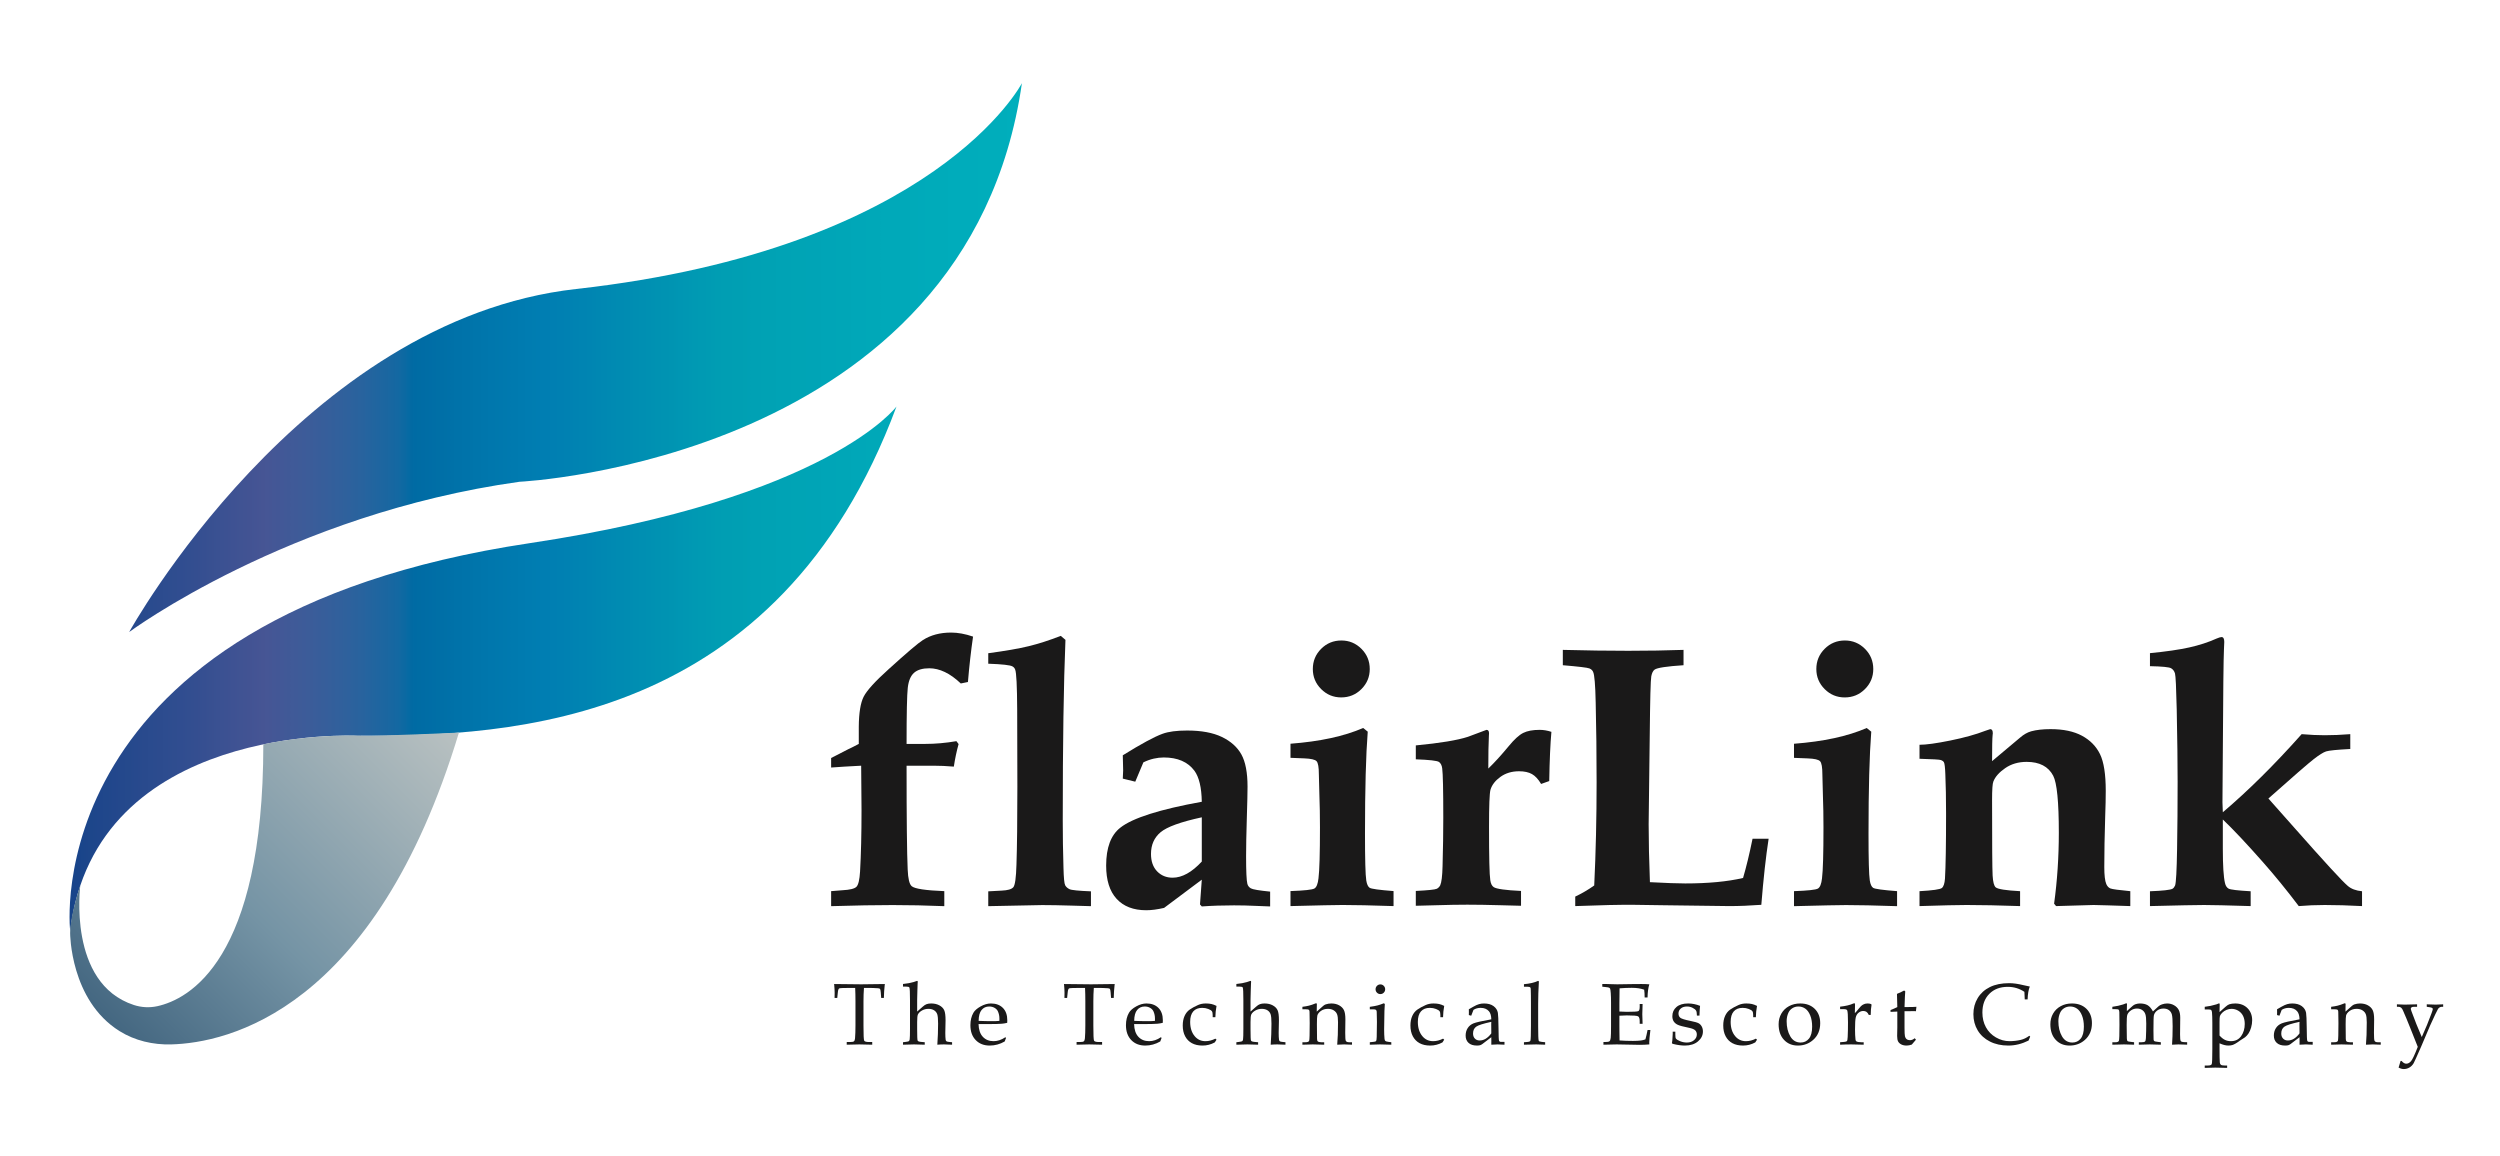 <?xml version="1.0" encoding="UTF-8"?>
<!-- Generated by Pixelmator Pro 3.5.3 -->
<svg width="3200" height="1480" viewBox="0 0 3200 1480" xmlns="http://www.w3.org/2000/svg">
    <path id="path1" fill="#1a1919" stroke="none" d="M 1063.847 1159.889 L 1063.847 1140.663 L 1078.385 1139.493 C 1087.911 1139.022 1093.89 1137.534 1096.315 1135.026 C 1098.732 1132.517 1100.257 1126.017 1100.882 1115.512 C 1102.132 1093.57 1102.757 1067.319 1102.757 1036.756 L 1102.294 980.099 C 1086.823 980.883 1074.006 981.662 1063.847 982.441 L 1063.847 970.249 L 1086.202 958.765 L 1090.161 956.89 L 1092.49 955.719 L 1099.244 952.203 L 1099.244 930.168 C 1099.394 912.514 1101.469 899.734 1105.457 891.842 C 1109.44 883.954 1120.107 872.191 1137.454 856.566 C 1160.892 835.311 1175.501 822.894 1181.285 819.294 C 1191.285 812.889 1203.319 809.685 1217.386 809.685 C 1221.757 809.685 1226.295 810.114 1230.982 810.973 C 1235.666 811.835 1240.508 813.123 1245.512 814.844 C 1242.854 833.123 1240.67 852.503 1238.949 872.971 L 1229.811 874.846 C 1222.932 868.283 1216.132 863.399 1209.411 860.199 C 1202.694 856.999 1196.052 855.395 1189.489 855.395 C 1180.893 855.395 1174.405 857.307 1170.034 861.133 C 1165.659 864.966 1162.959 871.375 1161.946 880.358 C 1160.93 889.346 1160.421 913.293 1160.421 952.203 L 1184.331 952.203 C 1197.302 952.203 1210.586 951.032 1224.182 948.686 L 1226.995 952.411 C 1224.495 961.407 1222.461 971.028 1220.903 981.27 C 1211.677 980.491 1203.002 980.099 1194.881 980.099 L 1160.421 980.099 C 1160.421 1047.964 1160.892 1092.237 1161.834 1112.925 C 1162.297 1124.684 1164.017 1131.813 1166.984 1134.322 C 1170.738 1137.613 1184.647 1139.73 1208.711 1140.663 L 1208.711 1159.889 C 1185.772 1158.947 1163.697 1158.481 1142.479 1158.481 C 1121.258 1158.481 1095.048 1158.947 1063.847 1159.889"/>
    <path id="path2" fill="#1a1919" stroke="none" d="M 1264.969 849.552 L 1264.969 836.13 C 1286.874 833.201 1304.158 830.193 1316.813 827.105 C 1329.459 824.022 1343.114 819.626 1357.768 813.917 L 1363.785 819.013 C 1361.473 874.169 1360.318 951.185 1360.318 1050.063 C 1360.318 1069.997 1360.627 1090.156 1361.244 1110.553 C 1361.548 1123.532 1362.281 1131.066 1363.427 1133.145 C 1364.577 1135.237 1366.41 1136.895 1368.944 1138.129 C 1371.473 1139.37 1380.632 1140.295 1396.42 1140.908 L 1396.42 1159.888 L 1372.165 1159.196 C 1357.073 1158.734 1344.364 1158.496 1334.047 1158.496 L 1264.969 1159.888 L 1264.969 1140.908 L 1282.099 1139.987 C 1289.808 1139.675 1294.787 1138.245 1297.025 1135.695 C 1299.258 1133.145 1300.612 1123.449 1301.075 1106.607 C 1301.846 1083.281 1302.233 1050.126 1302.233 1007.166 L 1301.996 908.196 C 1301.846 878.065 1300.991 861.065 1299.454 857.198 C 1298.837 855.348 1297.679 853.956 1295.983 853.031 C 1293.204 851.331 1282.87 850.168 1264.969 849.552"/>
    <path id="path3" fill="#1a1919" stroke="none" d="M 1538.296 1046.156 C 1511.241 1052.035 1493.636 1058.423 1485.494 1065.307 C 1477.344 1072.19 1473.268 1081.436 1473.268 1093.041 C 1473.268 1102.487 1475.881 1109.908 1481.11 1115.325 C 1486.34 1120.746 1492.948 1123.446 1500.94 1123.446 C 1513.086 1123.446 1525.537 1116.562 1538.296 1102.791 Z M 1625.774 1141.268 L 1625.774 1160.247 L 1607.906 1159.552 C 1598.469 1159.089 1589.035 1158.856 1579.601 1158.856 C 1565.068 1158.856 1551.3 1159.318 1538.308 1160.247 L 1535.987 1157.714 L 1538.296 1125.979 L 1490.023 1162.114 C 1481.398 1164.106 1473.777 1165.106 1467.156 1165.106 C 1450.834 1165.106 1438.209 1160.247 1429.275 1150.522 C 1420.342 1140.809 1415.875 1126.613 1415.875 1107.946 C 1415.875 1084.957 1421.954 1068.757 1434.125 1059.344 C 1449.83 1047.002 1484.552 1035.968 1538.296 1026.251 C 1537.983 1007.975 1534.833 994.729 1528.837 986.516 C 1520.374 975.212 1507.295 969.557 1489.602 969.557 C 1485.444 969.557 1481.173 970.057 1476.789 971.057 C 1472.406 972.062 1467.981 973.645 1463.518 975.803 L 1453.139 1000.563 L 1437.171 996.633 L 1437.63 986.216 L 1437.401 976.037 L 1437.171 966.778 C 1460.776 952.119 1477.739 942.94 1488.081 939.24 C 1495.636 936.46 1506.132 935.073 1519.553 935.073 C 1537.754 935.073 1552.567 937.819 1563.984 943.306 C 1575.401 948.798 1583.731 956.261 1588.981 965.686 C 1594.223 975.124 1596.848 988.887 1596.848 1006.979 C 1596.848 1014.555 1596.535 1028.08 1595.919 1047.564 C 1595.302 1067.669 1594.998 1083.828 1594.998 1096.041 C 1594.998 1115.371 1595.539 1127.121 1596.619 1131.296 C 1597.231 1133.771 1598.735 1135.705 1601.127 1137.097 C 1603.519 1138.488 1611.736 1139.88 1625.774 1141.268"/>
    <path id="path4" fill="#1a1919" stroke="none" d="M 1716.963 819.823 C 1726.954 819.823 1735.509 823.377 1742.618 830.486 C 1749.726 837.59 1753.281 846.22 1753.281 856.37 C 1753.281 866.37 1749.726 874.925 1742.618 882.029 C 1735.509 889.142 1726.884 892.688 1716.729 892.688 C 1706.733 892.688 1698.178 889.142 1691.074 882.029 C 1683.961 874.925 1680.415 866.37 1680.415 856.37 C 1680.415 846.22 1683.961 837.59 1691.074 830.486 C 1698.178 823.377 1706.808 819.823 1716.963 819.823 M 1651.827 1159.797 L 1651.827 1140.58 C 1669.477 1139.959 1679.665 1138.868 1682.403 1137.297 C 1685.132 1135.734 1686.891 1131.355 1687.674 1124.159 C 1688.924 1114.304 1689.549 1092.562 1689.549 1058.931 C 1689.549 1044.385 1689.316 1030.939 1688.849 1018.576 L 1688.145 991.129 C 1688.145 982.054 1687.166 976.466 1685.216 974.353 C 1683.261 972.237 1677.986 971.028 1669.398 970.712 L 1651.827 970.011 L 1651.827 951.969 C 1689.47 949.123 1720.479 942.411 1744.847 931.818 L 1750.705 936.519 C 1748.359 966.416 1747.189 1009.942 1747.189 1067.082 C 1747.189 1100.112 1747.73 1120.075 1748.818 1126.963 C 1749.593 1131.817 1751.03 1134.947 1753.126 1136.355 C 1755.218 1137.768 1765.423 1139.176 1783.74 1140.58 L 1783.74 1159.797 C 1755.564 1158.856 1733.776 1158.385 1718.367 1158.385 C 1710.116 1158.385 1687.937 1158.856 1651.827 1159.797"/>
    <path id="path5" fill="#1a1919" stroke="none" d="M 1812.229 1159.392 L 1812.229 1140.412 C 1827.813 1139.641 1836.763 1138.72 1839.076 1137.633 C 1840.926 1136.712 1842.388 1135.241 1843.472 1133.228 C 1845.167 1129.52 1846.172 1121.336 1846.476 1108.669 C 1847.093 1086.11 1847.405 1065.563 1847.405 1047.025 C 1847.405 1011.336 1846.943 990.173 1846.018 983.523 C 1845.555 979.664 1844.167 976.923 1841.855 975.298 C 1839.538 973.681 1829.663 972.556 1812.229 971.939 L 1812.229 954.122 C 1843.317 951.159 1865.556 947.488 1878.944 943.117 L 1902.719 934.217 C 1904.878 934.217 1905.957 935.688 1905.957 938.613 L 1905.774 941.855 C 1905.274 951.572 1905.028 965.543 1905.028 983.74 C 1912.895 976.185 1921.612 966.618 1931.179 955.043 C 1938.275 946.409 1944.45 940.78 1949.696 938.155 C 1954.934 935.529 1961.959 934.217 1970.755 934.217 C 1975.689 934.217 1980.706 935.071 1985.793 936.767 C 1984.406 952.205 1983.481 973.202 1983.022 999.757 L 1972.605 1003.465 C 1969.051 997.427 1965.159 993.211 1960.917 990.811 C 1956.671 988.415 1951.159 987.215 1944.371 987.215 C 1935.112 987.215 1927.166 989.615 1920.533 994.406 C 1913.899 999.207 1909.657 1004.699 1907.807 1010.89 C 1906.57 1015.532 1905.957 1031.316 1905.957 1058.242 C 1905.957 1097.394 1906.495 1120.219 1907.574 1126.72 C 1908.191 1131.053 1909.657 1133.991 1911.974 1135.541 C 1915.52 1137.862 1927.166 1139.487 1946.917 1140.412 L 1946.917 1159.392 L 1920.995 1158.7 C 1904.49 1158.233 1890.219 1158 1878.181 1158 C 1866.768 1158 1853.497 1158.233 1838.384 1158.7 Z"/>
    <path id="path6" fill="#1a1919" stroke="none" d="M 2016.306 1159.796 L 2016.306 1147.637 C 2024.869 1143.591 2032.974 1138.837 2040.612 1133.379 C 2042.637 1091.156 2043.653 1047.125 2043.653 1001.311 C 2043.653 965.314 2043.262 931.342 2042.487 899.395 C 2042.016 876.644 2040.924 863.557 2039.211 860.127 C 2038.428 858.102 2036.836 856.585 2034.42 855.573 C 2031.999 854.556 2020.661 853.194 2000.41 851.481 L 2000.41 831.847 C 2030.482 832.626 2058.375 833.014 2084.092 833.014 C 2109.022 833.014 2132.632 832.626 2154.92 831.847 L 2154.92 851.481 C 2133.519 852.881 2121.202 854.748 2117.943 857.085 C 2115.931 858.494 2114.489 861.34 2113.643 865.623 C 2112.789 869.907 2112.131 895.112 2111.668 941.238 L 2110.272 1055.076 C 2110.272 1076.427 2110.814 1101.123 2111.906 1129.174 C 2132.24 1130.266 2147.299 1130.812 2157.078 1130.812 C 2186.413 1130.812 2211.093 1128.474 2231.118 1123.795 C 2235.248 1109.753 2239.302 1092.998 2243.277 1073.543 L 2263.844 1073.543 C 2260.328 1096.265 2257.211 1124.47 2254.494 1158.159 C 2239.706 1159.246 2226.085 1159.796 2213.63 1159.796 L 2129.098 1158.704 L 2091.268 1158.159 C 2073.825 1158.004 2048.837 1158.546 2016.306 1159.796"/>
    <path id="path7" fill="#1a1919" stroke="none" d="M 2361.466 819.823 C 2371.462 819.823 2380.021 823.377 2387.129 830.486 C 2394.238 837.599 2397.792 846.228 2397.792 856.382 C 2397.792 866.383 2394.238 874.941 2387.129 882.046 C 2380.021 889.163 2371.391 892.709 2361.232 892.709 C 2351.232 892.709 2342.674 889.163 2335.569 882.046 C 2328.456 874.941 2324.906 866.383 2324.906 856.382 C 2324.906 846.228 2328.456 837.599 2335.569 830.486 C 2342.674 823.377 2351.311 819.823 2361.466 819.823 M 2296.313 1159.897 L 2296.313 1140.676 C 2313.964 1140.055 2324.16 1138.959 2326.898 1137.392 C 2329.627 1135.826 2331.386 1131.446 2332.169 1124.25 C 2333.419 1114.392 2334.044 1092.645 2334.044 1059.002 C 2334.044 1044.452 2333.811 1031.001 2333.344 1018.634 L 2332.64 991.179 C 2332.64 982.099 2331.661 976.512 2329.711 974.399 C 2327.752 972.282 2322.477 971.07 2313.889 970.757 L 2296.313 970.053 L 2296.313 952.011 C 2333.969 949.161 2364.983 942.444 2389.359 931.852 L 2395.217 936.552 C 2392.875 966.461 2391.7 1009.996 2391.7 1067.157 C 2391.7 1100.195 2392.242 1120.163 2393.334 1127.051 C 2394.104 1131.913 2395.542 1135.042 2397.638 1136.451 C 2399.734 1137.859 2409.938 1139.272 2428.26 1140.676 L 2428.26 1159.897 C 2400.076 1158.956 2378.283 1158.489 2362.87 1158.489 C 2354.616 1158.489 2332.431 1158.956 2296.313 1159.897"/>
    <path id="path8" fill="#1a1919" stroke="none" d="M 2456.976 1159.796 L 2456.976 1140.704 C 2473.893 1139.775 2483.439 1138.412 2485.615 1136.625 C 2487.781 1134.837 2489.106 1130.837 2489.573 1124.62 C 2490.498 1108.924 2490.965 1081.264 2490.965 1041.634 C 2490.965 1022.05 2490.652 1005.191 2490.031 991.044 C 2489.727 982.348 2489.11 977.219 2488.189 975.665 C 2487.415 974.419 2486.185 973.49 2484.485 972.869 C 2482.789 972.244 2473.626 971.698 2456.976 971.231 L 2456.976 953.31 C 2465.385 953.31 2478.485 951.501 2496.302 947.889 C 2514.111 944.28 2529.087 940.118 2541.221 935.409 L 2547.525 933.288 C 2549.7 933.288 2550.792 935.072 2550.792 938.642 L 2550.562 940.738 C 2550.096 945.084 2549.858 956.26 2549.858 974.256 L 2585.889 943.997 C 2590.381 940.118 2595.027 937.476 2599.831 936.084 C 2606.652 934.221 2614.936 933.288 2624.698 933.288 C 2641.124 933.288 2654.562 936.126 2665.029 941.805 C 2675.484 947.484 2683.155 955.335 2688.038 965.368 C 2692.918 975.402 2695.355 990.994 2695.355 1012.149 C 2695.355 1021.483 2695.126 1032.296 2694.659 1044.58 C 2693.88 1069.776 2693.493 1091.556 2693.493 1109.907 C 2693.493 1120.332 2694.347 1127.562 2696.055 1131.604 C 2697.293 1134.404 2699.039 1136.279 2701.293 1137.204 C 2703.543 1138.146 2712.039 1139.308 2726.781 1140.704 L 2726.781 1159.796 L 2698.151 1158.863 L 2679.759 1158.396 L 2631.807 1159.796 L 2629.249 1156.767 C 2633.278 1127.245 2635.299 1096.944 2635.299 1065.859 C 2635.299 1026.391 2632.886 1002.078 2628.082 992.907 C 2621.874 981.102 2610.544 975.194 2594.093 975.194 C 2583.539 975.194 2574.384 977.877 2566.626 983.24 C 2558.859 988.611 2553.821 994.336 2551.492 1000.403 C 2550.404 1002.895 2549.858 1010.753 2549.858 1023.983 C 2549.858 1080.323 2550.096 1112.578 2550.562 1120.749 C 2551.025 1128.92 2552.342 1133.937 2554.517 1135.804 C 2557.313 1138.137 2567.705 1139.775 2585.714 1140.704 L 2585.714 1159.796 C 2558.705 1158.863 2535.896 1158.396 2517.27 1158.396 C 2506.249 1158.396 2486.156 1158.863 2456.976 1159.796"/>
    <path id="path9" fill="#1a1919" stroke="none" d="M 2751.948 1159.796 L 2751.948 1140.816 C 2768.457 1140.204 2778.103 1139.125 2780.874 1137.575 C 2782.265 1136.65 2783.341 1135.258 2784.115 1133.404 C 2785.349 1130.003 2786.203 1114.511 2786.661 1086.927 C 2787.124 1059.343 2787.353 1030.637 2787.353 1000.816 C 2787.353 976.71 2786.97 945.726 2786.203 907.871 C 2785.578 880.361 2784.849 865.102 2784.003 862.086 C 2783.149 859.073 2781.49 856.835 2779.024 855.365 C 2776.557 853.898 2767.531 853.014 2751.948 852.702 L 2751.948 836.035 C 2772.569 834.03 2789.307 831.601 2802.158 828.747 C 2815.008 825.893 2826.746 822.076 2837.367 817.288 C 2840.288 816.063 2842.368 815.438 2843.597 815.438 C 2845.905 815.438 2847.064 817.53 2847.064 821.697 L 2846.647 831.66 C 2846.101 843.089 2845.622 886.562 2845.214 962.081 L 2844.747 1026.946 L 2845.214 1039.692 C 2877.765 1012.074 2911.395 978.748 2946.109 939.718 C 2957.063 940.638 2966.86 941.101 2975.501 941.101 C 2985.831 941.101 2996.794 940.638 3008.361 939.718 L 3008.361 958.693 C 2991.265 959.614 2980.952 960.652 2977.41 961.802 C 2973.868 962.948 2968.63 966.214 2961.705 971.585 C 2954.771 976.956 2935.388 993.79 2903.553 1022.091 L 2937.092 1059.893 C 2975.593 1103.494 2998.248 1128.158 3005.048 1133.866 C 3009.432 1137.733 3015.545 1140.045 3023.407 1140.816 L 3023.407 1159.796 C 3006.124 1158.867 2990.231 1158.405 2975.735 1158.405 C 2964.468 1158.405 2953.359 1158.867 2942.409 1159.796 C 2927.133 1139.587 2911.862 1120.841 2896.586 1103.561 C 2875.76 1079.956 2858.635 1061.755 2845.214 1048.942 L 2845.214 1086.298 C 2845.214 1107.953 2846.135 1122.649 2847.993 1130.378 C 2848.76 1133.779 2850.301 1136.137 2852.614 1137.454 C 2854.931 1138.775 2864.339 1139.891 2880.848 1140.816 L 2880.848 1159.796 C 2851.076 1158.867 2831.171 1158.405 2821.146 1158.405 C 2811.421 1158.405 2788.357 1158.867 2751.948 1159.796"/>
    <path id="path10" fill="#1a1919" stroke="none" d="M 1105.864 1264.514 C 1105.46 1269.972 1105.26 1275.727 1105.26 1281.768 L 1105.26 1312.882 C 1105.26 1324.453 1105.556 1330.833 1106.135 1332.016 C 1106.718 1333.195 1108.789 1333.791 1112.356 1333.791 L 1116.452 1333.791 L 1116.452 1337.225 C 1110.014 1336.97 1104.552 1336.845 1100.072 1336.845 C 1095.564 1336.845 1090.139 1336.97 1083.809 1337.225 L 1083.809 1333.791 L 1088.393 1333.791 C 1090.797 1333.791 1092.364 1333.47 1093.084 1332.833 C 1093.814 1332.195 1094.272 1330.949 1094.451 1329.091 C 1094.814 1324.833 1095.001 1319.341 1095.001 1312.611 L 1095.001 1281.435 C 1095.001 1275.285 1094.868 1269.647 1094.618 1264.514 L 1089.063 1264.514 C 1080.096 1264.514 1075.159 1264.726 1074.25 1265.143 C 1073.342 1265.564 1072.742 1267.189 1072.45 1270.026 L 1071.688 1277.339 L 1068.25 1277.339 L 1068.359 1270.847 C 1068.359 1268.226 1068.142 1264.459 1067.704 1259.551 C 1087.355 1259.805 1098.91 1259.93 1102.368 1259.93 L 1132.557 1259.551 C 1131.861 1265.697 1131.465 1271.631 1131.357 1277.339 L 1127.915 1277.339 L 1127.369 1270.189 C 1127.152 1267.718 1126.844 1266.255 1126.44 1265.797 C 1126.044 1265.347 1125.152 1265.064 1123.765 1264.955 C 1119.765 1264.659 1115.219 1264.514 1110.123 1264.514 Z"/>
    <path id="path11" fill="#1a1919" stroke="none" d="M 1173.96 1294.812 L 1181.11 1288.533 C 1182.785 1286.97 1184.431 1285.895 1186.052 1285.312 C 1187.673 1284.733 1189.627 1284.441 1191.919 1284.441 C 1195.961 1284.441 1199.461 1285.254 1202.427 1286.866 C 1205.394 1288.487 1207.448 1290.566 1208.599 1293.095 C 1209.744 1295.621 1210.315 1299.925 1210.315 1306.004 L 1209.99 1322.163 C 1209.99 1325.801 1210.136 1328.68 1210.424 1330.789 C 1210.532 1331.659 1210.832 1332.318 1211.328 1332.751 C 1211.815 1333.184 1212.882 1333.48 1214.52 1333.626 L 1218.67 1334.06 L 1218.67 1337.226 C 1215.141 1336.972 1211.699 1336.847 1208.353 1336.847 C 1205.478 1336.847 1202.623 1336.972 1199.782 1337.226 C 1200.436 1328.093 1200.761 1319.101 1200.761 1310.259 C 1200.761 1304.329 1200.394 1300.308 1199.648 1298.196 C 1198.898 1296.083 1197.561 1294.408 1195.636 1293.175 C 1193.702 1291.937 1191.269 1291.316 1188.314 1291.316 C 1185.298 1291.316 1182.552 1292.037 1180.077 1293.475 C 1177.597 1294.908 1175.889 1296.579 1174.943 1298.471 C 1174.285 1299.817 1173.96 1303.017 1173.96 1308.075 L 1173.96 1317.576 C 1173.96 1326.238 1174.16 1331.022 1174.564 1331.93 C 1174.96 1332.843 1176.418 1333.409 1178.931 1333.626 L 1183.677 1334.06 L 1183.677 1337.226 C 1178.002 1336.972 1173.431 1336.847 1169.972 1336.847 C 1166.376 1336.847 1161.659 1336.972 1155.834 1337.226 L 1155.834 1334.06 L 1159.28 1333.626 C 1161.422 1333.372 1162.768 1333.072 1163.318 1332.722 C 1163.864 1332.38 1164.226 1331.589 1164.405 1330.351 C 1164.66 1328.388 1164.793 1323.992 1164.793 1317.151 L 1164.793 1280.333 C 1164.793 1270.624 1164.534 1265.186 1164.026 1264.024 C 1163.697 1263.224 1162.226 1262.824 1159.605 1262.824 L 1155.834 1262.824 L 1155.834 1259.494 C 1161.48 1258.911 1165.989 1258.09 1169.376 1257.036 L 1173.851 1255.511 C 1174.435 1255.511 1174.727 1255.89 1174.727 1256.653 L 1174.564 1258.886 L 1174.231 1268.699 C 1174.052 1273.645 1173.96 1277.478 1173.96 1280.199 Z"/>
    <path id="path12" fill="#1a1919" stroke="none" d="M 1252.648 1306.71 C 1258.286 1306.964 1264.516 1307.097 1271.316 1307.097 C 1274.045 1307.097 1276.683 1306.964 1279.233 1306.71 L 1279.233 1303.656 C 1279.233 1300.451 1278.595 1297.418 1277.32 1294.539 C 1276.52 1292.755 1275.116 1291.272 1273.116 1290.093 C 1271.116 1288.905 1268.803 1288.313 1266.182 1288.313 C 1262.111 1288.313 1258.853 1289.809 1256.411 1292.797 C 1253.974 1295.776 1252.719 1300.418 1252.648 1306.71 M 1252.54 1310.806 C 1252.719 1317.977 1254.553 1323.415 1258.044 1327.127 C 1261.528 1330.844 1266.107 1332.698 1271.778 1332.698 C 1274.324 1332.698 1276.845 1332.277 1279.354 1331.44 C 1281.858 1330.602 1284.35 1329.348 1286.821 1327.673 L 1287.75 1328.494 L 1286.004 1333.077 C 1282.979 1334.827 1279.87 1336.132 1276.666 1337.007 C 1273.466 1337.886 1270.17 1338.319 1266.786 1338.319 C 1259.399 1338.319 1253.436 1335.982 1248.907 1331.302 C 1244.377 1326.627 1242.111 1320.289 1242.111 1312.277 C 1242.111 1306.168 1243.381 1300.868 1245.932 1296.393 C 1247.607 1293.447 1250.703 1290.718 1255.215 1288.205 C 1259.724 1285.692 1264.111 1284.442 1268.37 1284.442 C 1274.812 1284.442 1279.912 1286.334 1283.683 1290.117 C 1287.45 1293.905 1289.329 1299.201 1289.329 1306.001 L 1289.221 1309.222 C 1286.825 1309.806 1284.533 1310.189 1282.354 1310.368 C 1278.466 1310.664 1273.066 1310.806 1266.166 1310.806 Z"/>
    <path id="path13" fill="#1a1919" stroke="none" d="M 1400.091 1264.514 C 1399.687 1269.972 1399.487 1275.727 1399.487 1281.768 L 1399.487 1312.882 C 1399.487 1324.453 1399.782 1330.833 1400.362 1332.016 C 1400.945 1333.195 1403.016 1333.791 1406.583 1333.791 L 1410.679 1333.791 L 1410.679 1337.225 C 1404.241 1336.97 1398.778 1336.845 1394.299 1336.845 C 1389.79 1336.845 1384.365 1336.97 1378.036 1337.225 L 1378.036 1333.791 L 1382.619 1333.791 C 1385.024 1333.791 1386.59 1333.47 1387.311 1332.833 C 1388.04 1332.195 1388.499 1330.949 1388.678 1329.091 C 1389.04 1324.833 1389.228 1319.341 1389.228 1312.611 L 1389.228 1281.435 C 1389.228 1275.285 1389.095 1269.647 1388.845 1264.514 L 1383.29 1264.514 C 1374.323 1264.514 1369.385 1264.726 1368.477 1265.143 C 1367.569 1265.564 1366.969 1267.189 1366.677 1270.026 L 1365.915 1277.339 L 1362.477 1277.339 L 1362.585 1270.847 C 1362.585 1268.226 1362.369 1264.459 1361.931 1259.551 C 1381.582 1259.805 1393.136 1259.93 1396.595 1259.93 L 1426.783 1259.551 C 1426.088 1265.697 1425.692 1271.631 1425.583 1277.339 L 1422.142 1277.339 L 1421.596 1270.189 C 1421.379 1267.718 1421.071 1266.255 1420.667 1265.797 C 1420.271 1265.347 1419.379 1265.064 1417.991 1264.955 C 1413.991 1264.659 1409.445 1264.514 1404.349 1264.514 Z"/>
    <path id="path14" fill="#1a1919" stroke="none" d="M 1451.76 1306.71 C 1457.397 1306.964 1463.627 1307.097 1470.427 1307.097 C 1473.156 1307.097 1475.794 1306.964 1478.344 1306.71 L 1478.344 1303.656 C 1478.344 1300.451 1477.706 1297.418 1476.431 1294.539 C 1475.631 1292.755 1474.227 1291.272 1472.227 1290.093 C 1470.227 1288.905 1467.914 1288.313 1465.294 1288.313 C 1461.223 1288.313 1457.964 1289.809 1455.522 1292.797 C 1453.085 1295.776 1451.831 1300.418 1451.76 1306.71 M 1451.651 1310.806 C 1451.831 1317.977 1453.664 1323.415 1457.156 1327.127 C 1460.639 1330.844 1465.219 1332.698 1470.89 1332.698 C 1473.436 1332.698 1475.956 1332.277 1478.465 1331.44 C 1480.969 1330.602 1483.461 1329.348 1485.932 1327.673 L 1486.861 1328.494 L 1485.115 1333.077 C 1482.09 1334.827 1478.982 1336.132 1475.777 1337.007 C 1472.577 1337.886 1469.281 1338.319 1465.898 1338.319 C 1458.51 1338.319 1452.547 1335.982 1448.018 1331.302 C 1443.489 1326.627 1441.222 1320.289 1441.222 1312.277 C 1441.222 1306.168 1442.493 1300.868 1445.043 1296.393 C 1446.718 1293.447 1449.814 1290.718 1454.326 1288.205 C 1458.835 1285.692 1463.223 1284.442 1467.481 1284.442 C 1473.923 1284.442 1479.023 1286.334 1482.794 1290.117 C 1486.561 1293.905 1488.44 1299.201 1488.44 1306.001 L 1488.332 1309.222 C 1485.936 1309.806 1483.644 1310.189 1481.465 1310.368 C 1477.577 1310.664 1472.177 1310.806 1465.277 1310.806 Z"/>
    <path id="path15" fill="#1a1919" stroke="none" d="M 1555.673 1329.477 L 1557.148 1330.79 L 1554.907 1334.277 C 1552.432 1335.627 1549.882 1336.64 1547.265 1337.307 C 1544.644 1337.982 1541.969 1338.319 1539.24 1338.319 C 1533.889 1338.319 1529.352 1337.302 1525.618 1335.265 C 1521.889 1333.223 1519.005 1330.277 1516.968 1326.423 C 1514.93 1322.56 1513.914 1317.977 1513.914 1312.664 C 1513.914 1307.964 1514.697 1303.88 1516.255 1300.41 C 1517.822 1296.934 1520.014 1294.214 1522.835 1292.247 C 1525.656 1290.284 1529.177 1288.351 1533.402 1286.459 C 1536.381 1285.113 1539.714 1284.442 1543.39 1284.442 C 1546.19 1284.442 1548.602 1284.671 1550.623 1285.126 C 1552.64 1285.58 1554.815 1286.396 1557.148 1287.563 C 1556.232 1292.38 1555.744 1297.201 1555.673 1302.018 L 1552.232 1302.018 L 1552.232 1299.289 C 1552.232 1296.959 1551.894 1295.313 1551.219 1294.351 C 1550.544 1293.38 1549.011 1292.43 1546.611 1291.484 C 1544.206 1290.538 1541.59 1290.063 1538.748 1290.063 C 1533.835 1290.063 1530.052 1291.559 1527.393 1294.563 C 1524.739 1297.559 1523.41 1302.039 1523.41 1307.997 C 1523.41 1315.673 1525.376 1321.81 1529.306 1326.427 C 1532.835 1330.606 1537.385 1332.698 1542.948 1332.698 C 1545.135 1332.698 1547.281 1332.423 1549.394 1331.877 C 1551.502 1331.332 1553.594 1330.531 1555.673 1329.477"/>
    <path id="path16" fill="#1a1919" stroke="none" d="M 1600.675 1294.812 L 1607.826 1288.533 C 1609.501 1286.97 1611.147 1285.895 1612.768 1285.312 C 1614.388 1284.733 1616.343 1284.441 1618.634 1284.441 C 1622.676 1284.441 1626.176 1285.254 1629.143 1286.866 C 1632.11 1288.487 1634.164 1290.566 1635.314 1293.095 C 1636.46 1295.621 1637.031 1299.925 1637.031 1306.004 L 1636.706 1322.163 C 1636.706 1325.801 1636.852 1328.68 1637.139 1330.789 C 1637.248 1331.659 1637.548 1332.318 1638.043 1332.751 C 1638.531 1333.184 1639.598 1333.48 1641.235 1333.626 L 1645.385 1334.06 L 1645.385 1337.226 C 1641.856 1336.972 1638.414 1336.847 1635.068 1336.847 C 1632.193 1336.847 1629.339 1336.972 1626.497 1337.226 C 1627.151 1328.093 1627.476 1319.101 1627.476 1310.259 C 1627.476 1304.329 1627.11 1300.308 1626.364 1298.196 C 1625.614 1296.083 1624.276 1294.408 1622.351 1293.175 C 1620.418 1291.937 1617.984 1291.316 1615.03 1291.316 C 1612.013 1291.316 1609.267 1292.037 1606.792 1293.475 C 1604.313 1294.908 1602.605 1296.579 1601.659 1298.471 C 1601 1299.817 1600.675 1303.017 1600.675 1308.075 L 1600.675 1317.576 C 1600.675 1326.238 1600.875 1331.022 1601.28 1331.93 C 1601.676 1332.843 1603.134 1333.409 1605.646 1333.626 L 1610.392 1334.06 L 1610.392 1337.226 C 1604.717 1336.972 1600.146 1336.847 1596.688 1336.847 C 1593.092 1336.847 1588.375 1336.972 1582.55 1337.226 L 1582.55 1334.06 L 1585.996 1333.626 C 1588.137 1333.372 1589.483 1333.072 1590.033 1332.722 C 1590.579 1332.38 1590.942 1331.589 1591.121 1330.351 C 1591.375 1328.388 1591.508 1323.992 1591.508 1317.151 L 1591.508 1280.333 C 1591.508 1270.624 1591.25 1265.186 1590.742 1264.024 C 1590.413 1263.224 1588.942 1262.824 1586.321 1262.824 L 1582.55 1262.824 L 1582.55 1259.494 C 1588.196 1258.911 1592.704 1258.09 1596.092 1257.036 L 1600.567 1255.511 C 1601.151 1255.511 1601.442 1255.89 1601.442 1256.653 L 1601.28 1258.886 L 1600.946 1268.699 C 1600.767 1273.645 1600.675 1277.478 1600.675 1280.199 Z"/>
    <path id="path17" fill="#1a1919" stroke="none" d="M 1685.422 1294.866 L 1693.676 1287.554 C 1694.66 1286.679 1695.697 1286.041 1696.793 1285.637 C 1699.201 1284.841 1701.606 1284.441 1704.006 1284.441 C 1707.91 1284.441 1711.285 1285.233 1714.123 1286.812 C 1716.965 1288.395 1719.01 1290.458 1720.244 1292.983 C 1721.486 1295.512 1722.102 1299.471 1722.102 1304.854 L 1721.886 1322.051 C 1721.886 1327.98 1722.144 1331.409 1722.648 1332.318 C 1723.331 1333.48 1724.669 1334.06 1726.661 1334.06 L 1730.565 1334.06 L 1730.565 1337.226 C 1726.682 1336.972 1723.327 1336.847 1720.494 1336.847 C 1717.74 1336.847 1714.781 1336.972 1711.627 1337.226 C 1712.319 1330.13 1712.664 1320.542 1712.664 1308.458 C 1712.664 1303.583 1712.235 1300.125 1711.377 1298.087 C 1710.523 1296.054 1709.081 1294.408 1707.052 1293.175 C 1705.031 1291.937 1702.597 1291.316 1699.751 1291.316 C 1696.214 1291.316 1693.214 1292.212 1690.755 1293.991 C 1688.293 1295.775 1686.772 1297.741 1686.188 1299.892 C 1685.826 1301.308 1685.638 1305.017 1685.638 1311.025 C 1685.638 1317.684 1685.693 1323.872 1685.809 1329.584 C 1685.839 1331.293 1686.097 1332.372 1686.576 1332.805 C 1687.489 1333.643 1688.989 1334.06 1691.076 1334.06 L 1694.976 1334.06 L 1694.976 1337.226 C 1688.814 1336.972 1683.909 1336.847 1680.263 1336.847 C 1676.396 1336.847 1672 1336.972 1667.079 1337.226 L 1667.079 1334.06 L 1671.013 1334.06 C 1673.705 1334.06 1675.276 1333.434 1675.73 1332.18 C 1676.188 1330.93 1676.417 1323.376 1676.417 1309.525 C 1676.417 1303.312 1676.342 1298.446 1676.192 1294.917 C 1676.121 1293.75 1675.834 1292.954 1675.326 1292.516 C 1674.813 1292.083 1673.375 1291.866 1671.013 1291.866 L 1667.079 1291.866 L 1667.079 1288.699 C 1670.2 1288.337 1672.996 1287.841 1675.459 1287.224 C 1677.93 1286.608 1680.709 1285.662 1683.793 1284.387 C 1684.118 1284.241 1684.426 1284.166 1684.713 1284.166 C 1685.297 1284.166 1685.584 1284.583 1685.584 1285.42 L 1685.53 1287.5 Z"/>
    <path id="path18" fill="#1a1919" stroke="none" d="M 1766.894 1260.038 C 1768.565 1260.038 1770.003 1260.646 1771.207 1261.863 C 1772.407 1263.088 1773.007 1264.551 1773.007 1266.263 C 1773.007 1267.972 1772.407 1269.43 1771.207 1270.63 C 1770.003 1271.834 1768.565 1272.43 1766.894 1272.43 C 1765.182 1272.43 1763.723 1271.834 1762.527 1270.63 C 1761.327 1269.43 1760.723 1267.972 1760.723 1266.263 C 1760.723 1264.551 1761.327 1263.088 1762.527 1261.863 C 1763.723 1260.646 1765.182 1260.038 1766.894 1260.038 M 1771.261 1284.218 L 1772.569 1285.039 C 1772.315 1287.768 1772.153 1290.772 1772.078 1294.043 C 1771.819 1304.677 1771.694 1312.515 1771.694 1317.573 C 1771.694 1322.303 1771.857 1326.345 1772.186 1329.695 C 1772.332 1331.003 1772.682 1331.911 1773.224 1332.424 C 1773.774 1332.937 1775.082 1333.316 1777.157 1333.57 L 1780.87 1334.062 L 1780.87 1337.224 C 1775.553 1336.97 1770.711 1336.845 1766.344 1336.845 C 1762.048 1336.845 1757.719 1336.97 1753.356 1337.224 L 1753.356 1334.062 L 1758.048 1333.57 C 1759.869 1333.424 1760.99 1333.087 1761.407 1332.553 C 1761.827 1332.028 1762.086 1330.266 1762.194 1327.274 C 1762.382 1322.64 1762.473 1316.257 1762.473 1308.119 C 1762.473 1302.465 1762.382 1298.102 1762.194 1295.039 C 1762.127 1293.91 1761.807 1293.106 1761.244 1292.631 C 1760.677 1292.16 1759.411 1291.918 1757.448 1291.918 L 1753.356 1291.918 L 1753.356 1288.756 C 1757.79 1288.106 1761.061 1287.514 1763.152 1286.972 C 1765.248 1286.431 1767.948 1285.518 1771.261 1284.218"/>
    <path id="path19" fill="#1a1919" stroke="none" d="M 1847.111 1329.477 L 1848.586 1330.79 L 1846.344 1334.277 C 1843.869 1335.627 1841.319 1336.64 1838.702 1337.307 C 1836.081 1337.982 1833.406 1338.319 1830.677 1338.319 C 1825.327 1338.319 1820.789 1337.302 1817.056 1335.265 C 1813.326 1333.223 1810.443 1330.277 1808.405 1326.423 C 1806.368 1322.56 1805.351 1317.977 1805.351 1312.664 C 1805.351 1307.964 1806.134 1303.88 1807.693 1300.41 C 1809.26 1296.934 1811.451 1294.214 1814.272 1292.247 C 1817.093 1290.284 1820.614 1288.351 1824.839 1286.459 C 1827.818 1285.113 1831.152 1284.442 1834.827 1284.442 C 1837.627 1284.442 1840.04 1284.671 1842.061 1285.126 C 1844.077 1285.58 1846.253 1286.396 1848.586 1287.563 C 1847.669 1292.38 1847.182 1297.201 1847.111 1302.018 L 1843.669 1302.018 L 1843.669 1299.289 C 1843.669 1296.959 1843.332 1295.313 1842.657 1294.351 C 1841.982 1293.38 1840.448 1292.43 1838.048 1291.484 C 1835.644 1290.538 1833.027 1290.063 1830.185 1290.063 C 1825.273 1290.063 1821.489 1291.559 1818.831 1294.563 C 1816.177 1297.559 1814.847 1302.039 1814.847 1307.997 C 1814.847 1315.673 1816.814 1321.81 1820.743 1326.427 C 1824.273 1330.606 1828.823 1332.698 1834.385 1332.698 C 1836.573 1332.698 1838.719 1332.423 1840.832 1331.877 C 1842.94 1331.332 1845.032 1330.531 1847.111 1329.477"/>
    <path id="path20" fill="#1a1919" stroke="none" d="M 1908.872 1307.966 C 1898.751 1310.145 1892.33 1312.191 1889.6 1314.095 C 1886.871 1316.004 1885.504 1318.95 1885.504 1322.946 C 1885.504 1325.633 1886.288 1327.788 1887.854 1329.4 C 1889.421 1331.017 1891.438 1331.821 1893.913 1331.821 C 1896.642 1331.821 1899.259 1331.059 1901.747 1329.538 C 1904.238 1328.008 1906.614 1325.742 1908.872 1322.729 L 1908.763 1310.637 Z M 1880.108 1299.287 L 1880.162 1295.632 L 1880.108 1291.865 L 1886.054 1288.478 C 1888.746 1286.949 1891.1 1285.894 1893.125 1285.311 C 1895.142 1284.732 1897.301 1284.444 1899.588 1284.444 C 1904.613 1284.444 1908.664 1285.569 1911.739 1287.82 C 1914.814 1290.078 1916.66 1292.949 1917.281 1296.437 C 1917.714 1299.053 1917.989 1305.541 1918.101 1315.904 C 1918.172 1325.683 1918.389 1331.083 1918.751 1332.1 C 1919.118 1333.117 1920.026 1333.625 1921.481 1333.625 L 1925.739 1333.625 L 1925.739 1337.225 C 1921.589 1336.971 1918.697 1336.846 1917.06 1336.846 C 1915.022 1336.846 1912.293 1336.971 1908.872 1337.225 L 1908.926 1332.375 C 1908.926 1330.809 1908.909 1329.229 1908.872 1327.629 L 1897.572 1336.246 C 1896.555 1337.009 1895.555 1337.546 1894.571 1337.859 C 1893.588 1338.167 1892.221 1338.317 1890.475 1338.317 C 1885.784 1338.317 1882.196 1337.167 1879.721 1334.859 C 1877.246 1332.55 1876.012 1329.454 1876.012 1325.567 C 1876.012 1321.896 1876.891 1318.687 1878.658 1315.95 C 1880.421 1313.204 1882.933 1311.179 1886.192 1309.87 C 1889.45 1308.566 1897.005 1306.858 1908.872 1304.745 C 1908.801 1300.124 1907.78 1296.666 1905.818 1294.378 C 1903.343 1291.499 1899.813 1290.065 1895.221 1290.065 C 1893.48 1290.065 1891.842 1290.278 1890.313 1290.707 C 1888.784 1291.132 1887.367 1291.774 1886.054 1292.628 C 1885 1295.232 1884.033 1297.72 1883.163 1300.107 Z"/>
    <path id="path21" fill="#1a1919" stroke="none" d="M 1969.768 1256.161 C 1969.147 1266.824 1968.839 1276.47 1968.839 1285.096 L 1968.839 1313.155 C 1968.839 1324.289 1969.072 1330.601 1969.547 1332.097 C 1969.802 1332.86 1971.001 1333.356 1973.152 1333.572 L 1977.789 1334.06 L 1977.789 1337.227 C 1973.814 1336.972 1970.022 1336.847 1966.414 1336.847 C 1962.401 1336.847 1957.151 1336.972 1950.659 1337.227 L 1950.659 1334.06 L 1955.351 1333.681 C 1957.43 1333.497 1958.609 1332.968 1958.905 1332.097 C 1959.376 1330.681 1959.609 1324.218 1959.609 1312.718 L 1959.609 1284.825 L 1959.555 1274.341 L 1959.393 1267.191 C 1959.393 1265.403 1959.193 1264.316 1958.797 1263.916 C 1958.214 1263.332 1956.989 1263.041 1955.134 1263.041 L 1950.659 1263.041 L 1950.659 1259.766 C 1958.251 1259.074 1964.31 1257.657 1968.835 1255.507 Z"/>
    <path id="path22" fill="#1a1919" stroke="none" d="M 2072.829 1300.108 L 2072.829 1313.505 L 2072.883 1321.213 C 2072.883 1326.026 2072.937 1329.543 2073.045 1331.768 C 2078.37 1332.168 2084.075 1332.372 2090.158 1332.372 C 2094.242 1332.372 2097.667 1332.184 2100.434 1331.822 C 2102.225 1331.605 2104.117 1331.13 2106.121 1330.401 C 2107.03 1327.205 2107.963 1323.197 2108.909 1318.396 L 2112.513 1318.396 C 2111.53 1326.388 2111.038 1331.718 2111.038 1334.38 L 2111.146 1336.847 C 2106.959 1337.21 2102.85 1337.389 2098.809 1337.389 L 2090.242 1337.226 C 2080.779 1336.972 2073.829 1336.847 2069.387 1336.847 C 2065.128 1336.847 2059.47 1336.972 2052.411 1337.226 L 2052.411 1333.789 L 2054.103 1333.789 C 2057.27 1333.789 2059.261 1333.48 2060.082 1332.859 C 2060.899 1332.239 2061.449 1330.789 2061.72 1328.493 C 2061.991 1326.197 2062.128 1321.142 2062.128 1313.317 L 2062.128 1283.349 C 2062.128 1278.432 2062.007 1274.416 2061.774 1271.282 C 2061.536 1268.157 2061.278 1266.29 2061.007 1265.686 C 2060.736 1265.09 2060.345 1264.624 2059.832 1264.294 C 2059.328 1263.969 2057.761 1263.678 2055.14 1263.428 L 2050.936 1262.986 L 2050.936 1259.549 L 2056.832 1259.549 L 2062.616 1259.74 C 2065.857 1259.865 2068.316 1259.928 2069.991 1259.928 L 2090.954 1259.615 L 2100.888 1259.549 C 2104.267 1259.511 2107.688 1259.64 2111.146 1259.928 C 2109.767 1264.253 2109.001 1269.874 2108.855 1276.795 L 2105.146 1276.795 C 2105.146 1272.795 2104.942 1269.466 2104.542 1266.807 C 2100.25 1265.211 2094.971 1264.403 2088.712 1264.403 C 2083.725 1264.403 2078.504 1264.624 2073.045 1265.061 C 2073.079 1268.478 2073.045 1271.891 2072.937 1275.303 L 2072.829 1283.699 L 2072.829 1294.758 C 2076.429 1295.012 2079.616 1295.137 2082.383 1295.137 C 2091.038 1295.137 2095.946 1294.837 2097.092 1294.241 C 2098.238 1293.637 2098.809 1291.771 2098.809 1288.645 L 2098.809 1285.095 L 2102.525 1285.095 C 2102.267 1290.591 2102.142 1294.975 2102.142 1298.25 C 2102.142 1301.708 2102.267 1305.783 2102.525 1310.479 L 2098.809 1310.479 L 2098.809 1307.313 C 2098.809 1303.817 2098.129 1301.679 2096.767 1300.896 C 2095.4 1300.112 2090.587 1299.721 2082.325 1299.721 C 2079.266 1299.721 2076.104 1299.854 2072.829 1300.108"/>
    <path id="path23" fill="#1a1919" stroke="none" d="M 2144.421 1320.521 L 2144.421 1324.084 C 2144.421 1326.938 2144.675 1328.705 2145.184 1329.401 C 2146.129 1330.572 2147.975 1331.701 2150.721 1332.801 C 2153.476 1333.897 2156.301 1334.443 2159.213 1334.443 C 2162.963 1334.443 2166.018 1333.43 2168.385 1331.409 C 2170.751 1329.388 2171.935 1326.976 2171.935 1324.172 C 2171.935 1321.947 2171.239 1320.163 2169.859 1318.813 C 2168.476 1317.467 2165.838 1316.388 2161.943 1315.588 C 2154.705 1314.134 2149.913 1312.854 2147.584 1311.763 C 2145.259 1310.667 2143.513 1309.213 2142.342 1307.388 C 2141.179 1305.567 2140.6 1303.367 2140.6 1300.779 C 2140.6 1295.933 2142.354 1292 2145.871 1288.979 C 2149.392 1285.954 2154.375 1284.441 2160.826 1284.441 C 2165.934 1284.441 2171.018 1285.458 2176.085 1287.5 C 2175.768 1289.975 2175.514 1294.121 2175.318 1299.946 L 2172.043 1299.946 C 2171.968 1296.741 2171.626 1294.633 2171.005 1293.612 C 2170.172 1292.266 2168.647 1291.045 2166.434 1289.958 C 2164.218 1288.862 2161.859 1288.316 2159.351 1288.316 C 2156.046 1288.316 2153.409 1289.162 2151.43 1290.858 C 2149.45 1292.55 2148.463 1294.675 2148.463 1297.225 C 2148.463 1299.667 2149.246 1301.504 2150.805 1302.746 C 2152.371 1304.017 2156.705 1305.367 2163.801 1306.792 C 2169.043 1307.846 2172.497 1308.829 2174.172 1309.738 C 2175.847 1310.646 2177.193 1312.03 2178.21 1313.884 C 2179.227 1315.738 2179.739 1317.863 2179.739 1320.267 C 2179.739 1325.176 2177.639 1329.414 2173.435 1332.972 C 2169.234 1336.535 2163.618 1338.318 2156.596 1338.318 C 2152.117 1338.318 2147.096 1337.618 2141.529 1336.222 C 2140.546 1335.968 2140.054 1335.589 2140.054 1335.076 L 2140.217 1334.31 C 2140.363 1333.764 2140.488 1332.801 2140.6 1331.414 C 2140.925 1327.872 2141.092 1325.122 2141.092 1323.147 L 2141.038 1320.521 Z"/>
    <path id="path24" fill="#1a1919" stroke="none" d="M 2247.514 1329.477 L 2248.989 1330.79 L 2246.747 1334.277 C 2244.272 1335.627 2241.722 1336.64 2239.105 1337.307 C 2236.484 1337.982 2233.809 1338.319 2231.08 1338.319 C 2225.73 1338.319 2221.188 1337.302 2217.459 1335.265 C 2213.729 1333.223 2210.846 1330.277 2208.808 1326.423 C 2206.771 1322.56 2205.754 1317.977 2205.754 1312.664 C 2205.754 1307.964 2206.537 1303.88 2208.096 1300.41 C 2209.663 1296.934 2211.854 1294.214 2214.675 1292.247 C 2217.496 1290.284 2221.017 1288.351 2225.242 1286.459 C 2228.221 1285.113 2231.555 1284.442 2235.23 1284.442 C 2238.03 1284.442 2240.443 1284.671 2242.464 1285.126 C 2244.48 1285.58 2246.656 1286.396 2248.989 1287.563 C 2248.072 1292.38 2247.585 1297.201 2247.514 1302.018 L 2244.072 1302.018 L 2244.072 1299.289 C 2244.072 1296.959 2243.735 1295.313 2243.06 1294.351 C 2242.385 1293.38 2240.851 1292.43 2238.451 1291.484 C 2236.047 1290.538 2233.43 1290.063 2230.588 1290.063 C 2225.676 1290.063 2221.892 1291.559 2219.234 1294.563 C 2216.58 1297.559 2215.25 1302.039 2215.25 1307.997 C 2215.25 1315.673 2217.217 1321.81 2221.146 1326.427 C 2224.676 1330.606 2229.226 1332.698 2234.789 1332.698 C 2236.976 1332.698 2239.122 1332.423 2241.235 1331.877 C 2243.343 1331.332 2245.435 1330.531 2247.514 1329.477"/>
    <path id="path25" fill="#1a1919" stroke="none" d="M 2286.899 1307.172 C 2286.899 1314.676 2288.436 1321.097 2291.511 1326.439 C 2294.586 1331.773 2299.02 1334.444 2304.803 1334.444 C 2309.208 1334.444 2312.766 1332.769 2315.479 1329.418 C 2318.187 1326.064 2319.542 1320.977 2319.542 1314.164 C 2319.542 1308.668 2318.741 1303.897 2317.141 1299.876 C 2315.537 1295.851 2313.429 1292.913 2310.808 1291.075 C 2308.187 1289.238 2305.262 1288.313 2302.02 1288.313 C 2299.145 1288.313 2296.549 1289.042 2294.24 1290.5 C 2291.928 1291.959 2290.232 1293.909 2289.14 1296.351 C 2287.645 1299.667 2286.899 1303.272 2286.899 1307.172 M 2276.636 1311.026 C 2276.636 1306.001 2277.802 1301.463 2280.128 1297.405 C 2282.461 1293.351 2285.724 1290.175 2289.928 1287.88 C 2294.132 1285.584 2298.912 1284.442 2304.262 1284.442 C 2312.008 1284.442 2318.216 1286.734 2322.875 1291.317 C 2327.529 1295.905 2329.863 1302.018 2329.863 1309.664 C 2329.863 1318.685 2326.821 1325.856 2320.741 1331.168 C 2315.321 1335.935 2308.824 1338.319 2301.253 1338.319 C 2293.978 1338.319 2288.057 1335.873 2283.49 1330.977 C 2278.923 1326.085 2276.636 1319.435 2276.636 1311.026"/>
    <path id="path26" fill="#1a1919" stroke="none" d="M 2374.217 1296.829 C 2375.675 1295.45 2377.263 1293.625 2378.975 1291.371 C 2381.021 1288.717 2382.917 1286.896 2384.667 1285.917 C 2386.417 1284.933 2388.263 1284.441 2390.197 1284.441 C 2392.205 1284.441 2393.738 1284.675 2394.792 1285.15 C 2395.305 1285.366 2395.559 1285.717 2395.559 1286.187 L 2395.505 1286.733 C 2394.93 1289.679 2394.597 1293.813 2394.522 1299.125 L 2392.067 1299.125 C 2391.23 1297.271 2390.242 1295.958 2389.101 1295.192 C 2387.959 1294.429 2386.588 1294.046 2384.992 1294.046 C 2382.85 1294.046 2380.863 1294.775 2379.034 1296.229 C 2377.2 1297.684 2375.975 1299.717 2375.358 1302.334 C 2374.746 1304.955 2374.433 1310.092 2374.433 1317.759 C 2374.433 1322.818 2374.634 1327.064 2375.033 1330.514 C 2375.179 1331.789 2375.542 1332.589 2376.125 1332.918 C 2377.504 1333.681 2379.546 1334.06 2382.242 1334.06 L 2385.517 1334.06 L 2385.517 1337.227 C 2379.946 1336.968 2374.667 1336.843 2369.688 1336.843 C 2364.841 1336.843 2360.058 1336.968 2355.324 1337.227 L 2355.324 1334.06 L 2360.566 1333.626 C 2362.42 1333.481 2363.595 1333.131 2364.091 1332.589 C 2364.583 1332.043 2364.896 1330.276 2365.042 1327.293 C 2365.3 1322.051 2365.429 1315.83 2365.429 1308.626 C 2365.429 1299.854 2365.083 1294.704 2364.391 1293.175 C 2363.917 1292.192 2362.42 1291.7 2359.916 1291.7 L 2355.324 1291.7 L 2355.324 1288.533 C 2358.854 1288.133 2362.004 1287.617 2364.771 1286.975 C 2367.537 1286.342 2369.992 1285.529 2372.137 1284.55 C 2372.65 1284.296 2373.071 1284.167 2373.396 1284.167 C 2373.8 1284.167 2374.071 1284.279 2374.217 1284.496 C 2374.358 1284.712 2374.433 1285.208 2374.433 1285.975 Z"/>
    <path id="path27" fill="#1a1919" stroke="none" d="M 2437.789 1294.323 L 2437.789 1315.753 C 2437.789 1321.328 2437.968 1324.899 2438.33 1326.465 C 2438.697 1328.032 2439.43 1329.253 2440.539 1330.128 C 2441.656 1331.003 2443.064 1331.441 2444.772 1331.441 C 2445.831 1331.441 2446.86 1331.232 2447.86 1330.816 C 2448.86 1330.395 2449.847 1329.766 2450.835 1328.928 L 2452.414 1330.824 L 2447.097 1337.062 C 2445.931 1337.466 2444.793 1337.774 2443.693 1337.991 C 2442.601 1338.212 2441.539 1338.32 2440.518 1338.32 C 2437.809 1338.32 2435.526 1337.837 2433.659 1336.874 C 2431.797 1335.912 2430.443 1334.653 2429.605 1333.103 C 2428.763 1331.562 2428.343 1329.22 2428.343 1326.09 L 2428.559 1315.557 L 2428.559 1294.81 C 2425.755 1294.81 2422.863 1294.943 2419.884 1295.194 L 2419.884 1292.848 C 2423.009 1291.648 2425.901 1290.389 2428.559 1289.081 C 2428.521 1283.876 2428.376 1278.239 2428.126 1272.159 C 2432.368 1270.376 2435.422 1268.934 2437.289 1267.847 L 2438.714 1268.934 C 2438.426 1271.776 2438.114 1278.489 2437.789 1289.081 C 2442.226 1289.081 2445.847 1289.027 2448.647 1288.918 L 2453.014 1288.702 L 2452.414 1294.323 L 2450.177 1294.269 L 2439.697 1294.323 Z"/>
    <path id="path28" fill="#1a1919" stroke="none" d="M 2591.669 1279.255 L 2591.236 1269.538 C 2587.994 1267.388 2584.602 1265.792 2581.056 1264.729 C 2577.506 1263.675 2573.802 1263.15 2569.948 1263.15 C 2560.118 1263.15 2552.247 1266.134 2546.334 1272.105 C 2540.417 1278.068 2537.463 1286.059 2537.463 1296.068 C 2537.463 1303.093 2538.963 1309.352 2541.967 1314.844 C 2544.972 1320.344 2549.234 1324.694 2554.768 1327.894 C 2560.297 1331.099 2566.139 1332.694 2572.289 1332.694 C 2577.168 1332.694 2581.99 1332.132 2586.76 1331.007 C 2590.319 1330.169 2593.911 1328.423 2597.511 1325.765 L 2598.657 1326.857 C 2597.894 1328.532 2597.182 1330.224 2596.532 1331.928 C 2592.273 1334.044 2587.99 1335.636 2583.669 1336.711 C 2579.36 1337.782 2575.019 1338.32 2570.652 1338.32 C 2561.701 1338.32 2553.83 1336.59 2547.042 1333.132 C 2540.255 1329.678 2535.042 1324.898 2531.405 1318.802 C 2527.767 1312.706 2525.946 1305.823 2525.946 1298.139 C 2525.946 1290.464 2527.783 1283.593 2531.458 1277.538 C 2535.134 1271.476 2540.326 1266.78 2547.042 1263.454 C 2553.76 1260.121 2562.014 1258.454 2571.802 1258.454 C 2576.935 1258.454 2582.936 1259.292 2589.815 1260.967 C 2593.236 1261.767 2596.019 1262.371 2598.169 1262.767 C 2596.532 1266.663 2595.586 1272.159 2595.328 1279.255 Z"/>
    <path id="path29" fill="#1a1919" stroke="none" d="M 2634.714 1307.172 C 2634.714 1314.676 2636.251 1321.097 2639.327 1326.439 C 2642.402 1331.773 2646.835 1334.444 2652.619 1334.444 C 2657.023 1334.444 2660.582 1332.769 2663.294 1329.418 C 2666.003 1326.064 2667.357 1320.977 2667.357 1314.164 C 2667.357 1308.668 2666.557 1303.897 2664.957 1299.876 C 2663.353 1295.851 2661.244 1292.913 2658.623 1291.075 C 2656.002 1289.238 2653.077 1288.313 2649.835 1288.313 C 2646.96 1288.313 2644.364 1289.042 2642.056 1290.5 C 2639.743 1291.959 2638.047 1293.909 2636.956 1296.351 C 2635.46 1299.667 2634.714 1303.272 2634.714 1307.172 M 2624.451 1311.026 C 2624.451 1306.001 2625.618 1301.463 2627.943 1297.405 C 2630.276 1293.351 2633.539 1290.175 2637.743 1287.88 C 2641.948 1285.584 2646.727 1284.442 2652.077 1284.442 C 2659.823 1284.442 2666.032 1286.734 2670.69 1291.317 C 2675.344 1295.905 2677.678 1302.018 2677.678 1309.664 C 2677.678 1318.685 2674.636 1325.856 2668.557 1331.168 C 2663.136 1335.935 2656.64 1338.319 2649.069 1338.319 C 2641.793 1338.319 2635.872 1335.873 2631.305 1330.977 C 2626.739 1326.085 2624.451 1319.435 2624.451 1311.026"/>
    <path id="path30" fill="#1a1919" stroke="none" d="M 2722.358 1294.214 L 2729.671 1287.659 C 2730.834 1286.605 2732.075 1285.864 2733.388 1285.422 C 2735.28 1284.768 2737.155 1284.443 2739.009 1284.443 C 2743.117 1284.443 2746.422 1285.176 2748.918 1286.651 C 2751.405 1288.13 2753.689 1290.776 2755.768 1294.601 L 2762.818 1288.155 C 2764.022 1287.064 2765.497 1286.226 2767.247 1285.643 C 2769.548 1284.839 2771.764 1284.443 2773.918 1284.443 C 2777.198 1284.443 2780.165 1285.205 2782.831 1286.739 C 2785.49 1288.264 2787.469 1290.251 2788.765 1292.693 C 2790.057 1295.135 2790.702 1298.452 2790.702 1302.635 L 2790.486 1324.007 C 2790.486 1328.782 2790.761 1331.594 2791.307 1332.453 C 2791.857 1333.307 2793.265 1333.79 2795.54 1333.899 L 2799.544 1334.061 L 2799.544 1337.224 L 2796.915 1337.099 C 2792.669 1336.932 2789.79 1336.845 2788.29 1336.845 C 2785.986 1336.845 2783.298 1336.97 2780.219 1337.224 C 2780.731 1330.494 2780.985 1322.627 2780.985 1313.61 C 2780.985 1305.998 2780.66 1300.993 2780.01 1298.606 C 2779.352 1296.214 2778.102 1294.339 2776.244 1292.98 C 2774.398 1291.614 2772.077 1290.935 2769.272 1290.935 C 2766.114 1290.935 2763.414 1291.793 2761.16 1293.506 C 2758.91 1295.214 2757.514 1297.268 2756.968 1299.664 C 2756.605 1301.168 2756.418 1307.652 2756.418 1319.098 C 2756.418 1325.836 2756.476 1329.674 2756.584 1330.607 C 2756.697 1331.549 2756.997 1332.211 2757.485 1332.599 C 2757.976 1332.986 2759.551 1333.328 2762.206 1333.619 L 2765.864 1334.061 L 2765.864 1337.224 C 2759.422 1336.97 2754.689 1336.845 2751.672 1336.845 C 2749.268 1336.845 2744.609 1336.97 2737.696 1337.224 L 2737.696 1334.061 L 2741.359 1334.061 C 2743.538 1334.061 2744.959 1333.753 2745.613 1333.132 C 2746.268 1332.511 2746.647 1331.053 2746.759 1328.761 C 2747.051 1322.781 2747.197 1316.552 2747.197 1310.064 C 2747.197 1304.273 2746.805 1300.272 2746.022 1298.068 C 2745.238 1295.868 2743.913 1294.126 2742.038 1292.847 C 2740.163 1291.576 2737.917 1290.935 2735.296 1290.935 C 2732.492 1290.935 2729.942 1291.718 2727.654 1293.289 C 2725.358 1294.856 2723.792 1296.747 2722.958 1298.972 C 2722.413 1300.502 2722.142 1304.839 2722.142 1311.977 C 2722.142 1319.815 2722.212 1325.573 2722.358 1329.249 C 2722.429 1330.961 2722.704 1332.061 2723.179 1332.532 C 2723.646 1333.007 2725.213 1333.369 2727.871 1333.628 L 2731.642 1334.061 L 2731.642 1337.224 C 2727.088 1336.97 2722.792 1336.845 2718.754 1336.845 C 2714.171 1336.845 2709.183 1336.97 2703.799 1337.224 L 2703.799 1334.061 L 2707.949 1334.061 C 2710.312 1334.061 2711.733 1333.432 2712.208 1332.174 C 2712.679 1330.911 2712.912 1324.065 2712.912 1311.619 C 2712.912 1302.502 2712.858 1297.118 2712.75 1295.476 C 2712.641 1293.835 2712.333 1292.793 2711.821 1292.36 C 2711.316 1291.918 2709.766 1291.701 2707.183 1291.701 L 2703.799 1291.701 L 2703.799 1288.701 C 2709.149 1287.972 2713.75 1286.972 2717.612 1285.693 L 2721.592 1284.164 C 2722.25 1284.164 2722.575 1284.605 2722.575 1285.484 L 2722.467 1287.459 C 2722.358 1289.476 2722.321 1291.73 2722.358 1294.214"/>
    <path id="path31" fill="#1a1919" stroke="none" d="M 2841.008 1325.492 C 2843.338 1328.113 2845.658 1329.967 2847.984 1331.059 C 2850.313 1332.154 2852.817 1332.696 2855.505 1332.696 C 2861.247 1332.696 2865.643 1330.533 2868.693 1326.2 C 2871.747 1321.871 2873.272 1316.72 2873.272 1310.75 C 2873.272 1306.749 2872.576 1303.316 2871.172 1300.462 C 2869.772 1297.607 2867.73 1295.366 2865.042 1293.745 C 2862.351 1292.128 2859.463 1291.315 2856.375 1291.315 C 2854.196 1291.315 2852.063 1291.757 2849.975 1292.628 C 2847.884 1293.503 2846.059 1294.716 2844.5 1296.257 C 2842.933 1297.807 2841.933 1299.232 2841.496 1300.545 C 2841.171 1301.528 2841.008 1304.128 2841.008 1308.354 Z M 2841.008 1295.466 L 2848.642 1288.699 C 2850.567 1286.986 2852.205 1285.915 2853.546 1285.478 C 2855.688 1284.786 2858.201 1284.444 2861.072 1284.444 C 2867.539 1284.444 2872.776 1286.444 2876.772 1290.445 C 2880.768 1294.449 2882.768 1299.616 2882.768 1305.949 C 2882.768 1309.112 2882.314 1312.233 2881.406 1315.312 C 2880.497 1318.383 2879.389 1320.896 2878.081 1322.842 C 2876.772 1324.792 2875.297 1326.421 2873.668 1327.725 C 2873.118 1328.167 2870.905 1329.604 2867.009 1332.046 L 2864.83 1333.625 C 2862.067 1335.559 2859.847 1336.817 2858.155 1337.417 C 2856.463 1338.021 2854.534 1338.317 2852.35 1338.317 C 2850.638 1338.317 2848.842 1338.075 2846.95 1337.584 C 2845.059 1337.092 2843.079 1336.371 2841.008 1335.425 L 2841.008 1343.121 C 2841.008 1351.022 2841.117 1356.589 2841.333 1359.826 C 2841.442 1361.243 2841.9 1362.272 2842.7 1362.914 C 2843.5 1363.551 2845.196 1363.864 2847.78 1363.864 L 2850.725 1363.864 L 2850.725 1366.922 C 2843.838 1366.672 2838.783 1366.539 2835.575 1366.539 C 2832.037 1366.539 2827.533 1366.672 2822.07 1366.922 L 2822.07 1363.864 L 2826.05 1363.864 C 2828.854 1363.864 2830.508 1363.268 2831.021 1362.064 C 2831.529 1360.864 2831.787 1354.459 2831.787 1342.851 L 2831.787 1309.333 C 2831.787 1303.512 2831.637 1299.016 2831.345 1295.849 C 2831.2 1294.324 2830.845 1293.311 2830.279 1292.824 C 2829.72 1292.328 2828.4 1292.082 2826.329 1292.082 L 2822.07 1292.082 L 2822.07 1288.699 C 2827.137 1288.153 2832.125 1287.111 2837.012 1285.586 L 2840.35 1284.274 C 2840.933 1284.274 2841.225 1284.786 2841.225 1285.807 L 2841.062 1291.595 Z"/>
    <path id="path32" fill="#1a1919" stroke="none" d="M 2943.389 1307.966 C 2933.268 1310.145 2926.846 1312.191 2924.117 1314.095 C 2921.388 1316.004 2920.021 1318.95 2920.021 1322.946 C 2920.021 1325.633 2920.804 1327.788 2922.371 1329.4 C 2923.938 1331.017 2925.955 1331.821 2928.43 1331.821 C 2931.159 1331.821 2933.776 1331.059 2936.263 1329.538 C 2938.755 1328.008 2941.13 1325.742 2943.389 1322.729 L 2943.28 1310.637 Z M 2914.625 1299.287 L 2914.679 1295.632 L 2914.625 1291.865 L 2920.571 1288.478 C 2923.263 1286.949 2925.617 1285.894 2927.642 1285.311 C 2929.659 1284.732 2931.817 1284.444 2934.105 1284.444 C 2939.13 1284.444 2943.18 1285.569 2946.255 1287.82 C 2949.331 1290.078 2951.177 1292.949 2951.797 1296.437 C 2952.231 1299.053 2952.506 1305.541 2952.618 1315.904 C 2952.689 1325.683 2952.906 1331.083 2953.268 1332.1 C 2953.635 1333.117 2954.543 1333.625 2955.998 1333.625 L 2960.256 1333.625 L 2960.256 1337.225 C 2956.106 1336.971 2953.214 1336.846 2951.576 1336.846 C 2949.539 1336.846 2946.81 1336.971 2943.389 1337.225 L 2943.443 1332.375 C 2943.443 1330.809 2943.426 1329.229 2943.389 1327.629 L 2932.088 1336.246 C 2931.072 1337.009 2930.072 1337.546 2929.088 1337.859 C 2928.105 1338.167 2926.738 1338.317 2924.992 1338.317 C 2920.3 1338.317 2916.713 1337.167 2914.238 1334.859 C 2911.763 1332.55 2910.529 1329.454 2910.529 1325.567 C 2910.529 1321.896 2911.408 1318.687 2913.175 1315.95 C 2914.938 1313.204 2917.45 1311.179 2920.709 1309.87 C 2923.967 1308.566 2931.526 1306.858 2943.389 1304.745 C 2943.318 1300.124 2942.297 1296.666 2940.334 1294.378 C 2937.859 1291.499 2934.33 1290.065 2929.738 1290.065 C 2927.997 1290.065 2926.359 1290.278 2924.83 1290.707 C 2923.301 1291.132 2921.884 1291.774 2920.571 1292.628 C 2919.517 1295.232 2918.55 1297.72 2917.679 1300.107 Z"/>
    <path id="path33" fill="#1a1919" stroke="none" d="M 3002.208 1294.866 L 3010.462 1287.554 C 3011.446 1286.679 3012.483 1286.041 3013.579 1285.637 C 3015.988 1284.841 3018.392 1284.441 3020.796 1284.441 C 3024.696 1284.441 3028.071 1285.233 3030.909 1286.812 C 3033.751 1288.395 3035.797 1290.458 3037.03 1292.983 C 3038.272 1295.512 3038.893 1299.471 3038.893 1304.854 L 3038.672 1322.051 C 3038.672 1327.98 3038.93 1331.409 3039.434 1332.318 C 3040.118 1333.48 3041.455 1334.06 3043.447 1334.06 L 3047.351 1334.06 L 3047.351 1337.226 C 3043.468 1336.972 3040.113 1336.847 3037.28 1336.847 C 3034.526 1336.847 3031.567 1336.972 3028.413 1337.226 C 3029.105 1330.13 3029.45 1320.542 3029.45 1308.458 C 3029.45 1303.583 3029.021 1300.125 3028.163 1298.087 C 3027.309 1296.054 3025.867 1294.408 3023.838 1293.175 C 3021.817 1291.937 3019.384 1291.316 3016.538 1291.316 C 3013 1291.316 3010 1292.212 3007.542 1293.991 C 3005.079 1295.775 3003.558 1297.741 3002.975 1299.892 C 3002.612 1301.308 3002.425 1305.017 3002.425 1311.025 C 3002.425 1317.684 3002.479 1323.872 3002.595 1329.584 C 3002.629 1331.293 3002.883 1332.372 3003.362 1332.805 C 3004.275 1333.643 3005.775 1334.06 3007.862 1334.06 L 3011.762 1334.06 L 3011.762 1337.226 C 3005.6 1336.972 3000.695 1336.847 2997.049 1336.847 C 2993.183 1336.847 2988.787 1336.972 2983.865 1337.226 L 2983.865 1334.06 L 2987.799 1334.06 C 2990.491 1334.06 2992.062 1333.434 2992.516 1332.18 C 2992.974 1330.93 2993.203 1323.376 2993.203 1309.525 C 2993.203 1303.312 2993.128 1298.446 2992.978 1294.917 C 2992.907 1293.75 2992.62 1292.954 2992.112 1292.516 C 2991.599 1292.083 2990.162 1291.866 2987.799 1291.866 L 2983.865 1291.866 L 2983.865 1288.699 C 2986.987 1288.337 2989.782 1287.841 2992.245 1287.224 C 2994.716 1286.608 2997.495 1285.662 3000.579 1284.387 C 3000.904 1284.241 3001.212 1284.166 3001.5 1284.166 C 3002.083 1284.166 3002.37 1284.583 3002.37 1285.42 L 3002.316 1287.5 Z"/>
    <path id="path34" fill="#1a1919" stroke="none" d="M 3070.201 1366.486 L 3072.768 1357.969 L 3074.022 1357.969 C 3075.009 1359.152 3075.993 1360.044 3076.976 1360.632 C 3077.959 1361.223 3078.959 1361.523 3079.984 1361.523 C 3082.239 1361.523 3084.301 1360.423 3086.156 1358.236 C 3088.014 1356.044 3090.876 1349.956 3094.735 1339.96 C 3093.135 1335.743 3089.935 1327.689 3085.13 1315.797 L 3080.055 1303.305 L 3075.959 1293.763 C 3074.688 1290.387 3072.78 1288.7 3070.23 1288.7 L 3068.046 1288.7 L 3068.046 1285.529 C 3071.826 1285.787 3075.176 1285.917 3078.084 1285.917 C 3080.343 1285.917 3085.593 1285.787 3093.856 1285.529 L 3093.856 1288.7 L 3089.814 1288.7 C 3088.435 1288.7 3087.422 1288.933 3086.785 1289.408 C 3086.151 1289.879 3085.83 1290.463 3085.83 1291.154 C 3085.83 1291.733 3086.176 1292.992 3086.868 1294.917 C 3090.543 1305.026 3094.881 1315.859 3099.868 1327.422 C 3104.669 1316.838 3108.848 1306.646 3112.415 1296.825 C 3113.469 1293.954 3113.994 1292.208 3113.994 1291.588 C 3113.994 1290.425 3112.756 1289.662 3110.281 1289.3 L 3106.24 1288.7 L 3106.24 1285.529 C 3110.535 1285.787 3114.361 1285.917 3117.702 1285.917 C 3120.873 1285.917 3124.057 1285.787 3127.257 1285.529 L 3127.257 1288.7 L 3125.349 1288.7 C 3124.511 1288.7 3123.657 1288.946 3122.782 1289.433 C 3121.907 1289.925 3121.203 1290.608 3120.653 1291.479 C 3119.486 1293.333 3116.123 1300.409 3110.544 1312.692 C 3109.015 1316.072 3105.115 1325.235 3098.848 1340.173 C 3093.322 1352.765 3090.189 1359.677 3089.46 1360.919 C 3088.043 1363.319 3086.226 1365.169 3084.005 1366.457 C 3081.789 1367.753 3079.384 1368.399 3076.801 1368.399 C 3075.747 1368.399 3074.663 1368.232 3073.555 1367.907 C 3072.447 1367.578 3071.326 1367.107 3070.201 1366.486"/>
    <linearGradient id="linearGradient1" x1="89.023" y1="648.878" x2="1308.057" y2="648.878" gradientUnits="userSpaceOnUse">
        <stop offset="1e-05" stop-color="#174489" stop-opacity="1"/>
        <stop offset="0.008" stop-color="#18448a" stop-opacity="1"/>
        <stop offset="0.016" stop-color="#1b458a" stop-opacity="1"/>
        <stop offset="0.023" stop-color="#1d468a" stop-opacity="1"/>
        <stop offset="0.031" stop-color="#1f468b" stop-opacity="1"/>
        <stop offset="0.039" stop-color="#20478b" stop-opacity="1"/>
        <stop offset="0.047" stop-color="#22478c" stop-opacity="1"/>
        <stop offset="0.055" stop-color="#24488c" stop-opacity="1"/>
        <stop offset="0.062" stop-color="#25498c" stop-opacity="1"/>
        <stop offset="0.07" stop-color="#27498d" stop-opacity="1"/>
        <stop offset="0.078" stop-color="#294a8d" stop-opacity="1"/>
        <stop offset="0.086" stop-color="#2a4b8e" stop-opacity="1"/>
        <stop offset="0.094" stop-color="#2c4b8e" stop-opacity="1"/>
        <stop offset="0.102" stop-color="#2d4c8f" stop-opacity="1"/>
        <stop offset="0.109" stop-color="#2f4d8f" stop-opacity="1"/>
        <stop offset="0.117" stop-color="#304d90" stop-opacity="1"/>
        <stop offset="0.125" stop-color="#324e90" stop-opacity="1"/>
        <stop offset="0.133" stop-color="#344e90" stop-opacity="1"/>
        <stop offset="0.141" stop-color="#364f91" stop-opacity="1"/>
        <stop offset="0.148" stop-color="#385091" stop-opacity="1"/>
        <stop offset="0.156" stop-color="#3a5192" stop-opacity="1"/>
        <stop offset="0.164" stop-color="#3c5192" stop-opacity="1"/>
        <stop offset="0.172" stop-color="#3e5293" stop-opacity="1"/>
        <stop offset="0.18" stop-color="#405393" stop-opacity="1"/>
        <stop offset="0.188" stop-color="#425393" stop-opacity="1"/>
        <stop offset="0.195" stop-color="#445494" stop-opacity="1"/>
        <stop offset="0.203" stop-color="#465594" stop-opacity="1"/>
        <stop offset="0.207" stop-color="#465695" stop-opacity="1"/>
        <stop offset="0.211" stop-color="#455695" stop-opacity="1"/>
        <stop offset="0.215" stop-color="#445796" stop-opacity="1"/>
        <stop offset="0.219" stop-color="#435796" stop-opacity="1"/>
        <stop offset="0.223" stop-color="#425897" stop-opacity="1"/>
        <stop offset="0.227" stop-color="#415997" stop-opacity="1"/>
        <stop offset="0.23" stop-color="#405997" stop-opacity="1"/>
        <stop offset="0.234" stop-color="#405a98" stop-opacity="1"/>
        <stop offset="0.238" stop-color="#3f5a98" stop-opacity="1"/>
        <stop offset="0.242" stop-color="#3e5b98" stop-opacity="1"/>
        <stop offset="0.246" stop-color="#3d5b99" stop-opacity="1"/>
        <stop offset="0.25" stop-color="#3c5c99" stop-opacity="1"/>
        <stop offset="0.254" stop-color="#3b5c99" stop-opacity="1"/>
        <stop offset="0.258" stop-color="#3a5d9a" stop-opacity="1"/>
        <stop offset="0.262" stop-color="#385d9a" stop-opacity="1"/>
        <stop offset="0.266" stop-color="#375e9a" stop-opacity="1"/>
        <stop offset="0.27" stop-color="#365e9b" stop-opacity="1"/>
        <stop offset="0.273" stop-color="#355f9b" stop-opacity="1"/>
        <stop offset="0.277" stop-color="#335f9b" stop-opacity="1"/>
        <stop offset="0.281" stop-color="#32609c" stop-opacity="1"/>
        <stop offset="0.285" stop-color="#31609c" stop-opacity="1"/>
        <stop offset="0.289" stop-color="#2f619c" stop-opacity="1"/>
        <stop offset="0.293" stop-color="#2e619d" stop-opacity="1"/>
        <stop offset="0.297" stop-color="#2c629d" stop-opacity="1"/>
        <stop offset="0.301" stop-color="#2a629d" stop-opacity="1"/>
        <stop offset="0.305" stop-color="#29639e" stop-opacity="1"/>
        <stop offset="0.309" stop-color="#27639e" stop-opacity="1"/>
        <stop offset="0.312" stop-color="#25649f" stop-opacity="1"/>
        <stop offset="0.316" stop-color="#23649f" stop-opacity="1"/>
        <stop offset="0.32" stop-color="#21659f" stop-opacity="1"/>
        <stop offset="0.324" stop-color="#1f65a0" stop-opacity="1"/>
        <stop offset="0.328" stop-color="#1d66a0" stop-opacity="1"/>
        <stop offset="0.332" stop-color="#1b66a0" stop-opacity="1"/>
        <stop offset="0.336" stop-color="#1967a1" stop-opacity="1"/>
        <stop offset="0.34" stop-color="#1667a1" stop-opacity="1"/>
        <stop offset="0.344" stop-color="#1468a2" stop-opacity="1"/>
        <stop offset="0.348" stop-color="#1069a2" stop-opacity="1"/>
        <stop offset="0.352" stop-color="#0c69a2" stop-opacity="1"/>
        <stop offset="0.355" stop-color="#076aa3" stop-opacity="1"/>
        <stop offset="0.359" stop-color="#026aa3" stop-opacity="1"/>
        <stop offset="0.363" stop-color="#006ba4" stop-opacity="1"/>
        <stop offset="0.367" stop-color="#006ca4" stop-opacity="1"/>
        <stop offset="0.371" stop-color="#006ca5" stop-opacity="1"/>
        <stop offset="0.375" stop-color="#006da5" stop-opacity="1"/>
        <stop offset="0.379" stop-color="#006da6" stop-opacity="1"/>
        <stop offset="0.383" stop-color="#006ea6" stop-opacity="1"/>
        <stop offset="0.387" stop-color="#006fa6" stop-opacity="1"/>
        <stop offset="0.391" stop-color="#006fa7" stop-opacity="1"/>
        <stop offset="0.395" stop-color="#0070a7" stop-opacity="1"/>
        <stop offset="0.398" stop-color="#0070a8" stop-opacity="1"/>
        <stop offset="0.402" stop-color="#0071a8" stop-opacity="1"/>
        <stop offset="0.406" stop-color="#0072a9" stop-opacity="1"/>
        <stop offset="0.41" stop-color="#0072a9" stop-opacity="1"/>
        <stop offset="0.414" stop-color="#0073aa" stop-opacity="1"/>
        <stop offset="0.418" stop-color="#0073aa" stop-opacity="1"/>
        <stop offset="0.422" stop-color="#0074aa" stop-opacity="1"/>
        <stop offset="0.426" stop-color="#0075ab" stop-opacity="1"/>
        <stop offset="0.43" stop-color="#0075ab" stop-opacity="1"/>
        <stop offset="0.434" stop-color="#0076ac" stop-opacity="1"/>
        <stop offset="0.438" stop-color="#0076ac" stop-opacity="1"/>
        <stop offset="0.441" stop-color="#0077ad" stop-opacity="1"/>
        <stop offset="0.445" stop-color="#0077ad" stop-opacity="1"/>
        <stop offset="0.449" stop-color="#0078ad" stop-opacity="1"/>
        <stop offset="0.453" stop-color="#0078ae" stop-opacity="1"/>
        <stop offset="0.457" stop-color="#0079ae" stop-opacity="1"/>
        <stop offset="0.461" stop-color="#0079af" stop-opacity="1"/>
        <stop offset="0.465" stop-color="#007aaf" stop-opacity="1"/>
        <stop offset="0.469" stop-color="#007aaf" stop-opacity="1"/>
        <stop offset="0.473" stop-color="#007bb0" stop-opacity="1"/>
        <stop offset="0.477" stop-color="#007bb0" stop-opacity="1"/>
        <stop offset="0.48" stop-color="#007cb1" stop-opacity="1"/>
        <stop offset="0.484" stop-color="#007cb1" stop-opacity="1"/>
        <stop offset="0.488" stop-color="#007db1" stop-opacity="1"/>
        <stop offset="0.492" stop-color="#007db2" stop-opacity="1"/>
        <stop offset="0.496" stop-color="#007eb2" stop-opacity="1"/>
        <stop offset="0.5" stop-color="#007eb2" stop-opacity="1"/>
        <stop offset="0.508" stop-color="#007fb2" stop-opacity="1"/>
        <stop offset="0.516" stop-color="#0080b2" stop-opacity="1"/>
        <stop offset="0.523" stop-color="#0081b2" stop-opacity="1"/>
        <stop offset="0.531" stop-color="#0083b2" stop-opacity="1"/>
        <stop offset="0.539" stop-color="#0084b2" stop-opacity="1"/>
        <stop offset="0.547" stop-color="#0085b2" stop-opacity="1"/>
        <stop offset="0.555" stop-color="#0087b2" stop-opacity="1"/>
        <stop offset="0.562" stop-color="#0088b2" stop-opacity="1"/>
        <stop offset="0.57" stop-color="#008ab2" stop-opacity="1"/>
        <stop offset="0.578" stop-color="#008bb2" stop-opacity="1"/>
        <stop offset="0.586" stop-color="#008cb2" stop-opacity="1"/>
        <stop offset="0.594" stop-color="#008eb2" stop-opacity="1"/>
        <stop offset="0.602" stop-color="#008fb2" stop-opacity="1"/>
        <stop offset="0.609" stop-color="#0090b2" stop-opacity="1"/>
        <stop offset="0.617" stop-color="#0092b2" stop-opacity="1"/>
        <stop offset="0.625" stop-color="#0093b2" stop-opacity="1"/>
        <stop offset="0.633" stop-color="#0094b2" stop-opacity="1"/>
        <stop offset="0.641" stop-color="#0096b3" stop-opacity="1"/>
        <stop offset="0.648" stop-color="#0097b3" stop-opacity="1"/>
        <stop offset="0.656" stop-color="#0099b3" stop-opacity="1"/>
        <stop offset="0.664" stop-color="#009ab3" stop-opacity="1"/>
        <stop offset="0.672" stop-color="#009bb3" stop-opacity="1"/>
        <stop offset="0.68" stop-color="#009db3" stop-opacity="1"/>
        <stop offset="0.688" stop-color="#009eb3" stop-opacity="1"/>
        <stop offset="0.703" stop-color="#009fb3" stop-opacity="1"/>
        <stop offset="0.719" stop-color="#00a1b4" stop-opacity="1"/>
        <stop offset="0.734" stop-color="#00a2b4" stop-opacity="1"/>
        <stop offset="0.75" stop-color="#00a3b5" stop-opacity="1"/>
        <stop offset="0.766" stop-color="#00a4b5" stop-opacity="1"/>
        <stop offset="0.781" stop-color="#00a4b6" stop-opacity="1"/>
        <stop offset="0.797" stop-color="#00a5b7" stop-opacity="1"/>
        <stop offset="0.812" stop-color="#00a6b7" stop-opacity="1"/>
        <stop offset="0.828" stop-color="#00a7b8" stop-opacity="1"/>
        <stop offset="0.844" stop-color="#00a8b8" stop-opacity="1"/>
        <stop offset="0.859" stop-color="#00a9b9" stop-opacity="1"/>
        <stop offset="0.875" stop-color="#00a9b9" stop-opacity="1"/>
        <stop offset="0.906" stop-color="#00abba" stop-opacity="1"/>
        <stop offset="0.938" stop-color="#00acbb" stop-opacity="1"/>
        <stop offset="0.969" stop-color="#00adbb" stop-opacity="1"/>
        <stop offset="1" stop-color="#00aebc" stop-opacity="1"/>
    </linearGradient>
    <path id="path35" fill="url(#linearGradient1)" stroke="none" d="M 737.665 369.88 C 385.761 409.161 165.345 809.021 165.345 809.021 L 165.345 809.021 C 165.345 809.021 369.131 657.936 664.888 616.672 L 664.888 616.672 C 664.888 616.672 1238.908 589.584 1308.056 106.454 L 1308.056 106.454 C 1308.056 106.454 1198.319 318.457 737.665 369.88 M 677.855 695.271 C 44.02 790.324 89.555 1191.772 89.838 1191.297 L 89.838 1191.297 C 122.152 924.692 456.58 941.796 456.58 941.796 L 456.58 941.796 C 655.758 942.771 995.687 928.342 1147.513 520.335 L 1147.513 520.335 C 1147.513 520.335 1060.664 637.865 677.855 695.271"/>
    <linearGradient id="linearGradient2" x1="139.504" y1="1310.462" x2="549.827" y2="900.139" gradientUnits="userSpaceOnUse">
        <stop offset="1e-05" stop-color="#446781" stop-opacity="1"/>
        <stop offset="0.4" stop-color="#7594a5" stop-opacity="1"/>
        <stop offset="1" stop-color="#b9c1c1" stop-opacity="1"/>
    </linearGradient>
    <path id="path36" fill="url(#linearGradient2)" stroke="none" d="M 466.064 941.83 C 396.474 939.192 337.072 952.655 337.055 952.784 L 337.055 952.784 C 337.055 1229.923 241.189 1279.154 201.384 1287.921 L 201.384 1287.921 C 191.412 1290.117 181.02 1289.559 171.312 1286.392 L 171.312 1286.392 C 86.15 1258.608 102.772 1133.474 102.772 1133.474 L 102.772 1133.474 C 102.605 1133.482 89.684 1171.884 89.775 1194.435 L 89.775 1194.435 C 89.775 1194.435 89.7 1280.312 153.069 1319.852 L 153.069 1319.852 C 172.77 1332.144 195.967 1337.477 219.18 1336.844 L 219.18 1336.844 C 290.074 1334.919 479.606 1294.68 587.422 937.738 L 587.422 937.738 C 587.422 937.738 480.885 942.392 466.064 941.83"/>
</svg>
